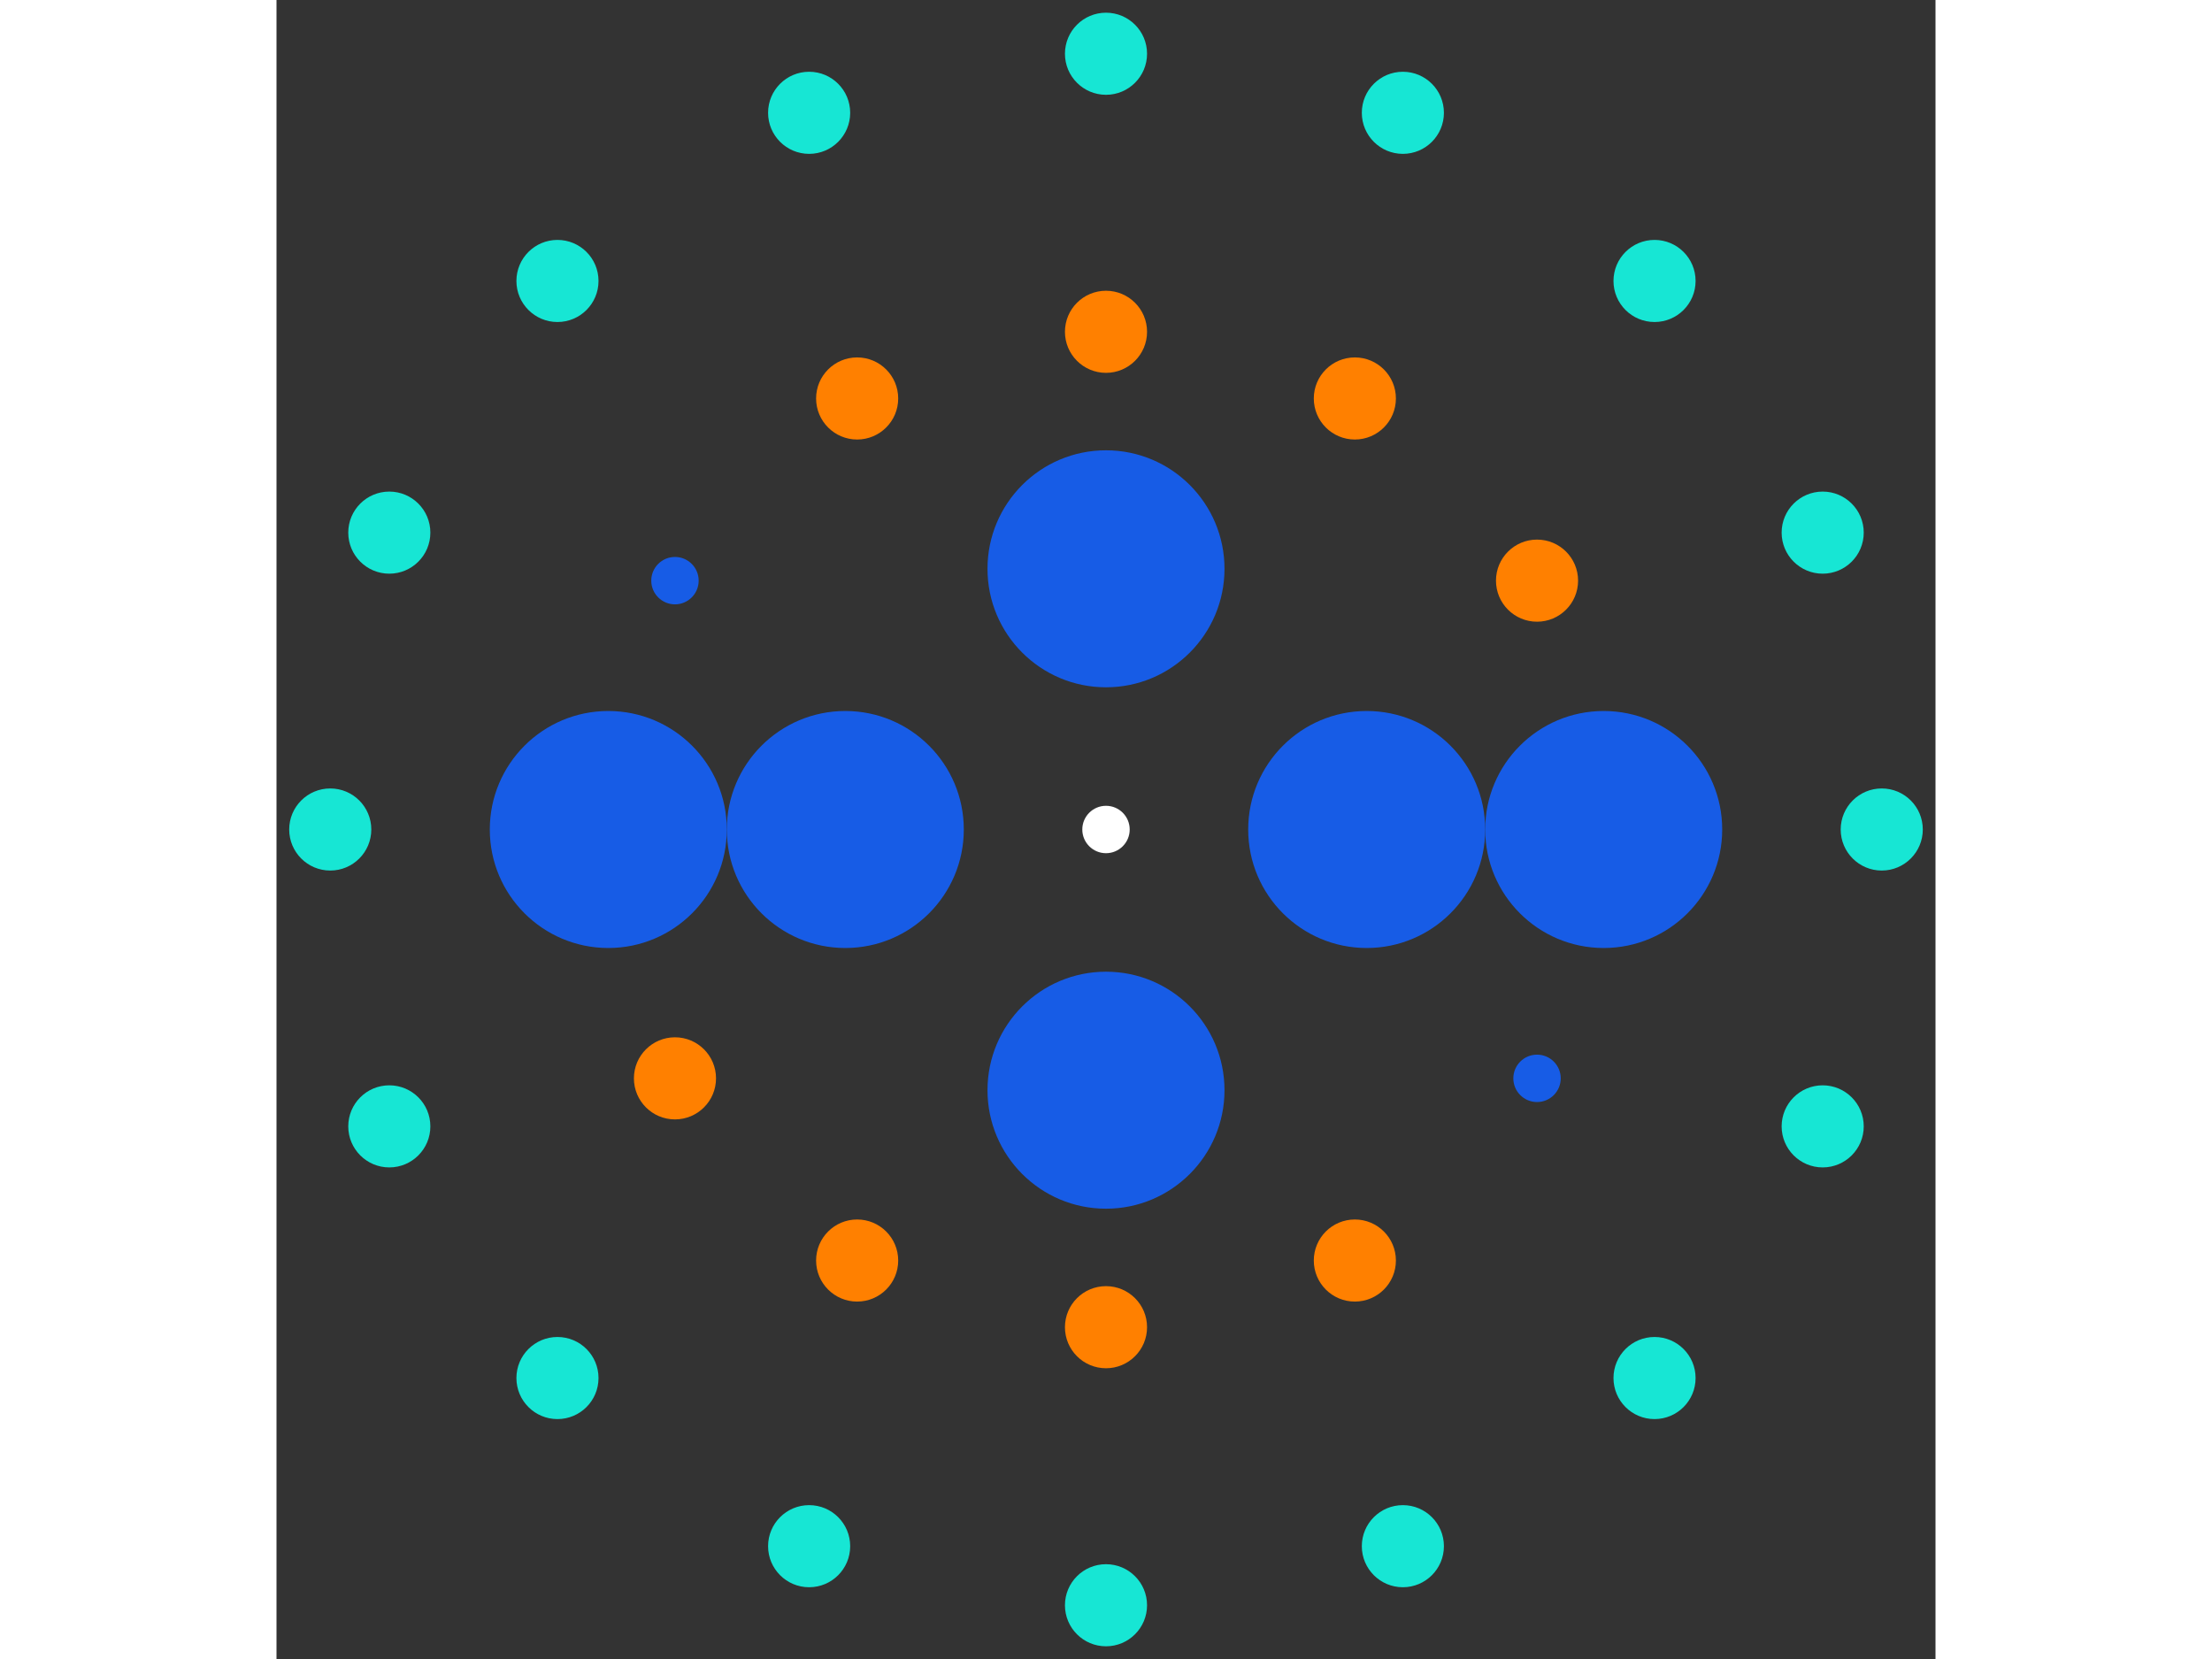 <svg xmlns="http://www.w3.org/2000/svg" viewBox="-35 -35 70 70" width="200" height="150">
<rect x="-35" y="-35" width="70" height="70" fill="#333333" stroke="none"/>
<circle cx="0" cy="0" r="1" fill="rgb(255,255,255)" />
<circle cx="11" cy="0" r="5" fill="rgb(23,92,230)" />
<circle cx="6.73555739531044e-16" cy="11" r="5" fill="rgb(23,92,230)" />
<circle cx="-11" cy="1.34711147906209e-15" r="5" fill="rgb(23,92,230)" />
<circle cx="-2.02066721859313e-15" cy="-11" r="5" fill="rgb(23,92,230)" />
<circle cx="21" cy="0" r="5" fill="rgb(23,92,230)" />
<circle cx="18.187" cy="10.5" r="1" fill="rgb(23,92,230)" />
<circle cx="10.5" cy="18.187" r="1.732" fill="rgb(255,128,0)" />
<circle cx="1.28587913910472e-15" cy="21" r="1.732" fill="rgb(255,128,0)" />
<circle cx="-10.5" cy="18.187" r="1.732" fill="rgb(255,128,0)" />
<circle cx="-18.187" cy="10.5" r="1.732" fill="rgb(255,128,0)" />
<circle cx="-21" cy="1.18976316850608e-14" r="5" fill="rgb(23,92,230)" />
<circle cx="-18.187" cy="-10.5" r="1" fill="rgb(23,92,230)" />
<circle cx="-10.5" cy="-18.187" r="1.732" fill="rgb(255,128,0)" />
<circle cx="-3.85763741731416e-15" cy="-21" r="1.732" fill="rgb(255,128,0)" />
<circle cx="10.5" cy="-18.187" r="1.732" fill="rgb(255,128,0)" />
<circle cx="18.187" cy="-10.5" r="1.732" fill="rgb(255,128,0)" />
<circle cx="32.732" cy="0" r="1.732" fill="rgb(23,230,212)" />
<circle cx="30.24" cy="12.526" r="1.732" fill="rgb(23,230,212)" />
<circle cx="23.145" cy="23.145" r="1.732" fill="rgb(23,230,212)" />
<circle cx="12.526" cy="30.24" r="1.732" fill="rgb(23,230,212)" />
<circle cx="2.00426006255089e-15" cy="32.732" r="1.732" fill="rgb(23,230,212)" />
<circle cx="-12.526" cy="30.24" r="1.732" fill="rgb(23,230,212)" />
<circle cx="-23.145" cy="23.145" r="1.732" fill="rgb(23,230,212)" />
<circle cx="-30.24" cy="12.526" r="1.732" fill="rgb(23,230,212)" />
<circle cx="-32.732" cy="4.00852012510178e-15" r="1.732" fill="rgb(23,230,212)" />
<circle cx="-30.24" cy="-12.526" r="1.732" fill="rgb(23,230,212)" />
<circle cx="-23.145" cy="-23.145" r="1.732" fill="rgb(23,230,212)" />
<circle cx="-12.526" cy="-30.24" r="1.732" fill="rgb(23,230,212)" />
<circle cx="-6.01278018765266e-15" cy="-32.732" r="1.732" fill="rgb(23,230,212)" />
<circle cx="12.526" cy="-30.24" r="1.732" fill="rgb(23,230,212)" />
<circle cx="23.145" cy="-23.145" r="1.732" fill="rgb(23,230,212)" />
<circle cx="30.24" cy="-12.526" r="1.732" fill="rgb(23,230,212)" /></svg>
